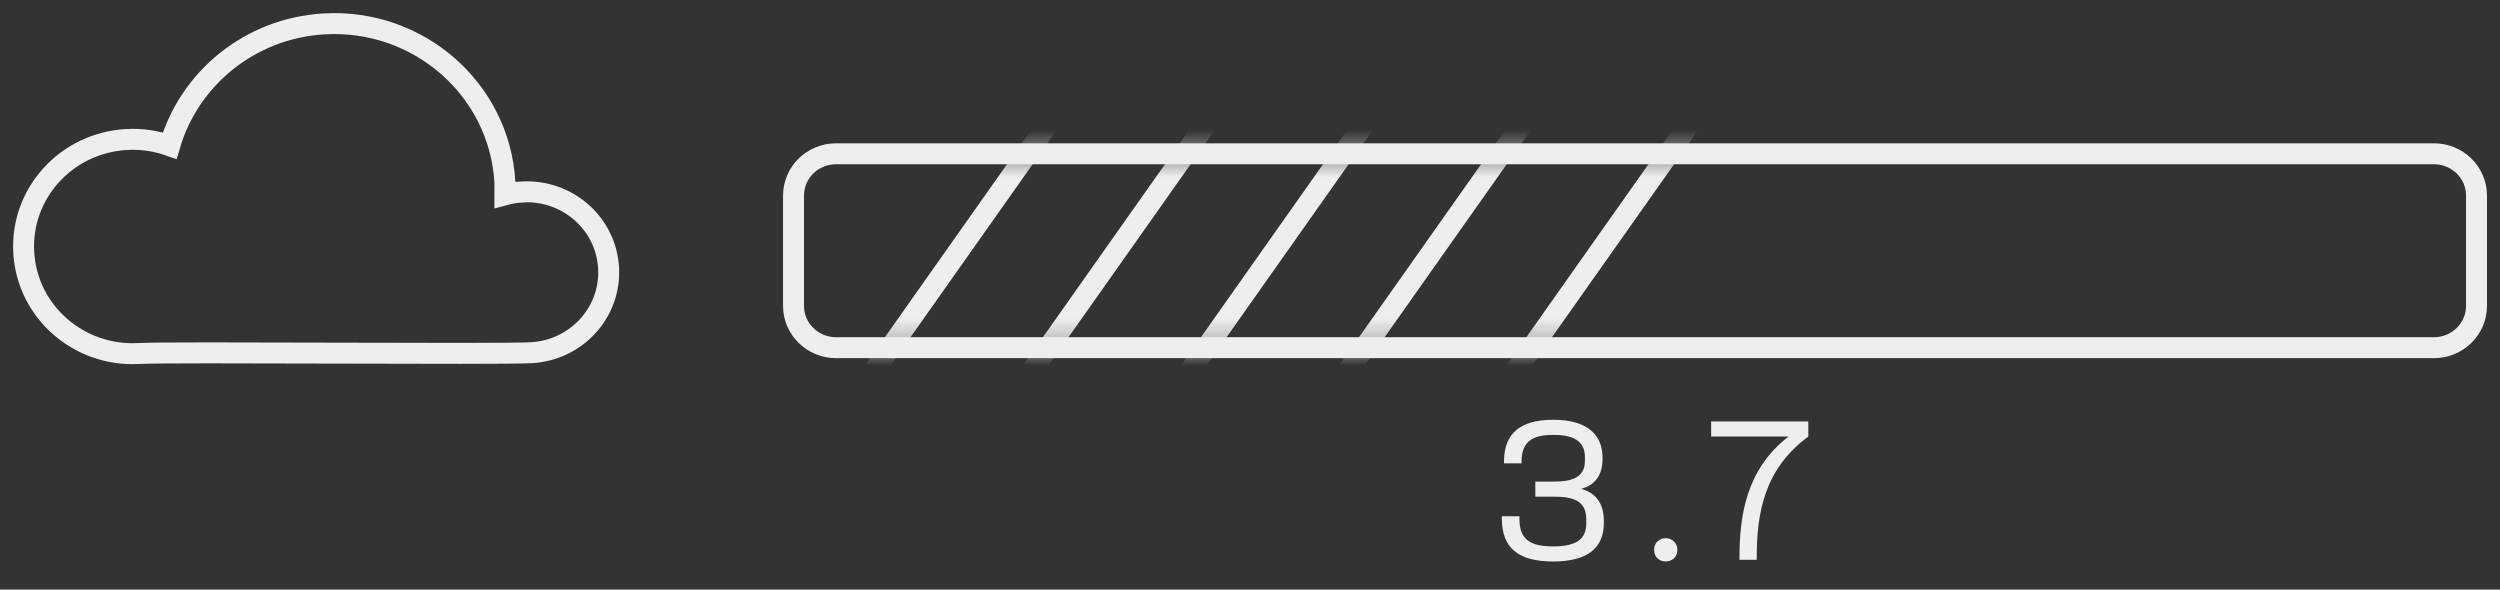 <?xml version="1.0" encoding="UTF-8"?>
<svg xmlns="http://www.w3.org/2000/svg" width="106" height="25" viewBox="0 0 106 25" fill="none">
  <rect x="0" y="0" width="106" height="25" fill="#333333" stroke="none"/>
  <path d="M22.129 8.143C21.878 8.157 21.637 8.196 21.406 8.259C21.406 8.075 21.411 7.892 21.406 7.703C21.17 3.776 17.737 0.781 13.743 1.013C10.58 1.196 8.017 3.346 7.196 6.177C6.625 5.974 6.001 5.877 5.356 5.916C2.804 6.061 0.856 8.21 1.008 10.718C1.156 13.225 3.35 15.138 5.898 14.988C7.245 14.911 21.14 15.036 22.537 14.954C24.456 14.843 25.916 13.23 25.803 11.346C25.69 9.462 24.047 8.027 22.129 8.138V8.143Z" stroke="#EEEEEE" stroke-width="0.888" stroke-miterlimit="10"></path>
  <path d="M65.858 23.807C67.321 23.807 68.003 23.225 68.003 22.174V22.082C68.003 21.386 67.69 20.895 67.037 20.725C67.641 20.583 67.953 20.107 67.946 19.475V19.397C67.946 18.481 67.357 17.799 65.865 17.799C64.48 17.799 63.784 18.353 63.77 19.539V19.646H64.516V19.511C64.53 18.644 65.098 18.438 65.865 18.438C66.661 18.438 67.2 18.666 67.2 19.383V19.553C67.2 20.235 66.653 20.42 65.894 20.42H65.098V21.059H65.901C66.689 21.059 67.257 21.229 67.257 22.003V22.195C67.257 22.863 66.831 23.168 65.851 23.168C64.913 23.168 64.438 22.891 64.424 22.046V21.89H63.678V22.018C63.692 23.239 64.381 23.807 65.858 23.807ZM70.624 23.807C70.894 23.807 71.121 23.616 71.121 23.317C71.121 23.012 70.894 22.82 70.624 22.82C70.354 22.82 70.134 23.012 70.134 23.317C70.134 23.616 70.354 23.807 70.624 23.807ZM72.553 18.509H75.835C74.031 19.901 73.754 21.869 73.754 23.665V23.736H74.485V23.665C74.485 21.797 74.776 19.908 76.673 18.509V17.87H72.553V18.509Z" fill="#EEEEEE"></path>
  <mask id="mask0_6505_98744" style="mask-type:luminance" maskUnits="userSpaceOnUse" x="34" y="6" width="72" height="9">
    <path d="M103.601 6.52H35.852C34.855 6.52 34.047 7.313 34.047 8.292V12.969C34.047 13.948 34.855 14.742 35.852 14.742H103.601C104.598 14.742 105.407 13.948 105.407 12.969V8.292C105.407 7.313 104.598 6.52 103.601 6.52Z" fill="white"></path>
  </mask>
  <g mask="url(#mask0_6505_98744)">
    <path d="M34.047 19.988L47.45 0.998" stroke="#EEEEEE" stroke-width="0.888" stroke-miterlimit="10"></path>
    <path d="M40.746 19.988L54.149 0.998" stroke="#EEEEEE" stroke-width="0.888" stroke-miterlimit="10"></path>
    <path d="M47.449 19.988L60.848 0.998" stroke="#EEEEEE" stroke-width="0.888" stroke-miterlimit="10"></path>
    <path d="M54.148 19.988L67.552 0.998" stroke="#EEEEEE" stroke-width="0.888" stroke-miterlimit="10"></path>
    <path d="M61.148 20.124L74.552 1.134" stroke="#EEEEEE" stroke-width="0.888" stroke-miterlimit="10"></path>
  </g>
  <path d="M103.199 6.52H35.45C34.453 6.52 33.645 7.313 33.645 8.292V12.969C33.645 13.948 34.453 14.742 35.45 14.742H103.199C104.196 14.742 105.004 13.948 105.004 12.969V8.292C105.004 7.313 104.196 6.52 103.199 6.52Z" stroke="#EEEEEE" stroke-width="0.888" stroke-miterlimit="10"></path>
</svg>
